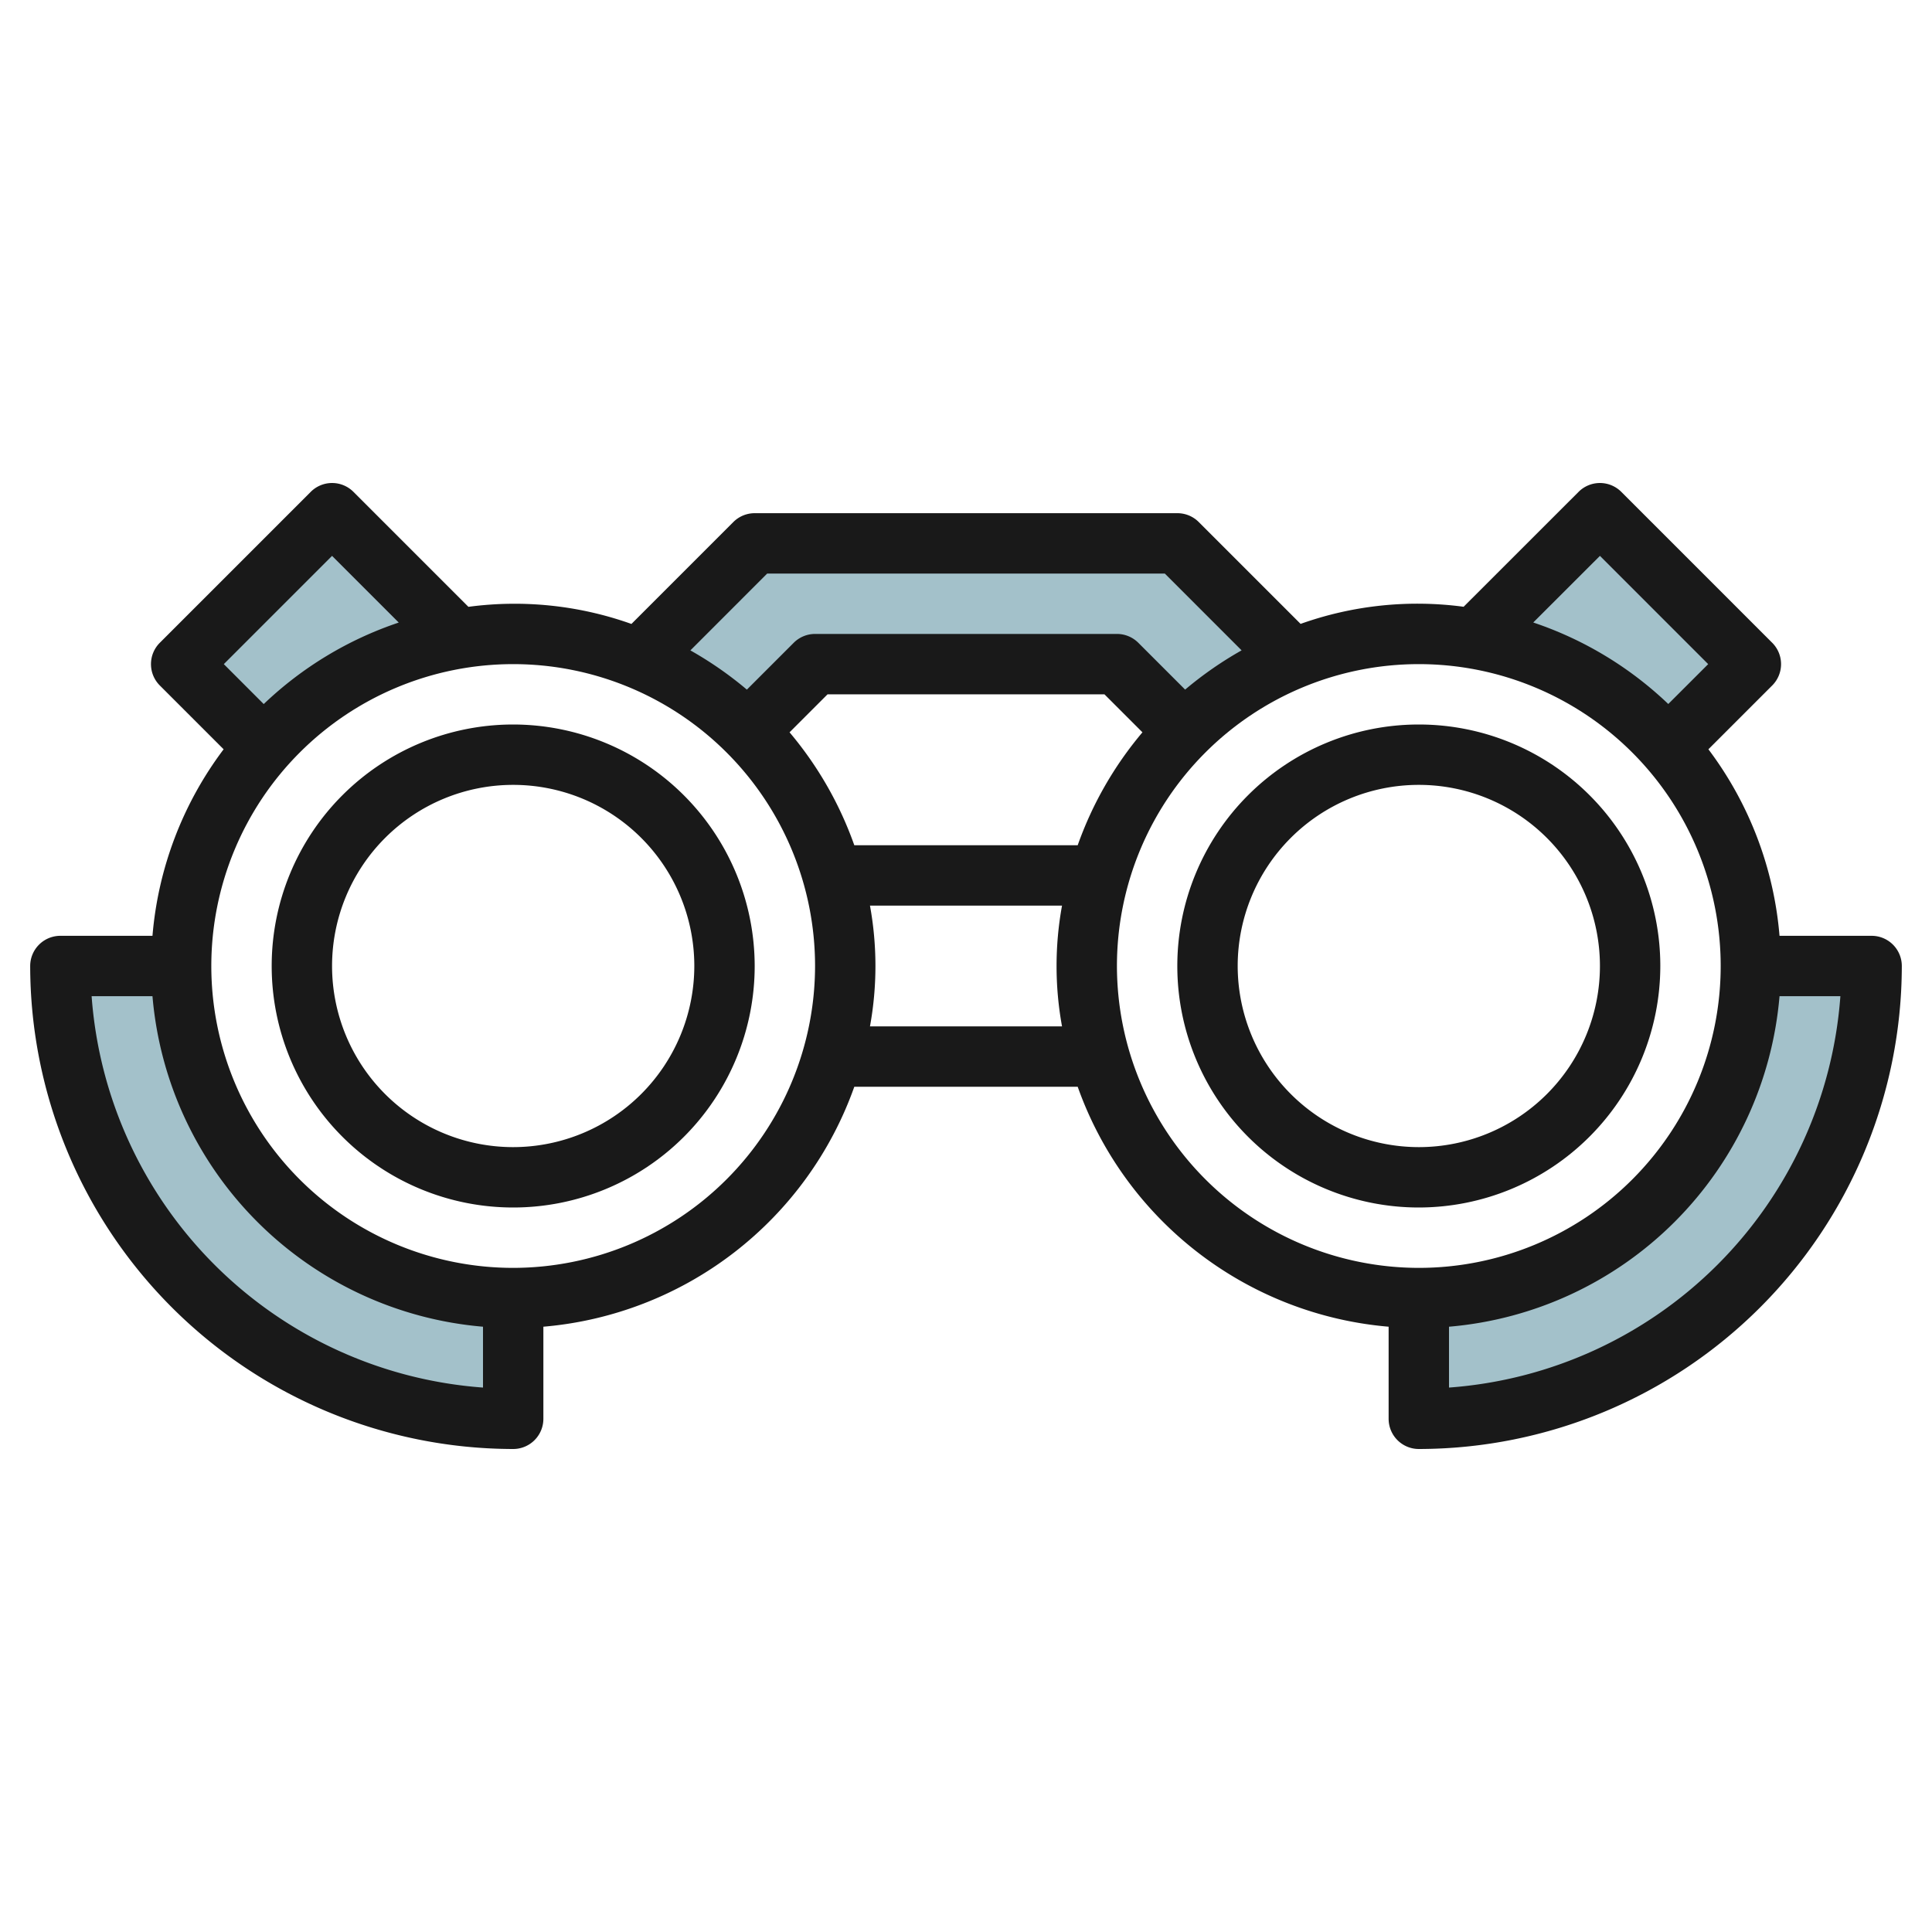 <svg height="512" viewBox="0 0 64 64" width="512" xmlns="http://www.w3.org/2000/svg"><g id="Layer_19" data-name="Layer 19"><g fill="#a3c1ca"><path d="m47 43a11 11 0 0 0 11-11h4a15 15 0 0 1 -15 15z"/><path d="m17 43a11 11 0 0 1 -11-11h-4a15 15 0 0 0 15 15z"/><path d="m15.154 21.154-4.154-4.154-5 5 2.738 2.738a10.982 10.982 0 0 1 6.416-3.584z"/><path d="m55.262 24.738 2.738-2.738-5-5-4.154 4.154h-.034a10.981 10.981 0 0 1 6.45 3.589z"/><path d="m42.821 21.821-3.821-3.821h-14l-3.821 3.821a11.022 11.022 0 0 1 3.6 2.4l2.221-2.221h10l2.222 2.222a11.022 11.022 0 0 1 3.6-2.4z"/></g><path d="m17 24a8 8 0 1 0 8 8 8.009 8.009 0 0 0 -8-8zm0 14a6 6 0 1 1 6-6 6.006 6.006 0 0 1 -6 6z" fill="#191919"/><path d="m55 32a8 8 0 1 0 -8 8 8.009 8.009 0 0 0 8-8zm-14 0a6 6 0 1 1 6 6 6.006 6.006 0 0 1 -6-6z" fill="#191919"/><path d="m62 31h-3.051a11.91 11.91 0 0 0 -2.356-6.179l2.114-2.114a1 1 0 0 0 0-1.414l-5-5a1 1 0 0 0 -1.414 0l-3.809 3.807a11.528 11.528 0 0 0 -5.4.567l-3.376-3.376a1 1 0 0 0 -.708-.291h-14a1 1 0 0 0 -.707.293l-3.376 3.376a11.528 11.528 0 0 0 -5.4-.567l-3.809-3.809a1 1 0 0 0 -1.414 0l-5 5a1 1 0 0 0 0 1.414l2.114 2.114a11.91 11.91 0 0 0 -2.357 6.179h-3.051a1 1 0 0 0 -1 1 16.019 16.019 0 0 0 16 16 1 1 0 0 0 1-1v-3.051a12.01 12.01 0 0 0 10.3-7.949h7.4a12.01 12.01 0 0 0 10.3 7.949v3.051a1 1 0 0 0 1 1 16.019 16.019 0 0 0 16-16 1 1 0 0 0 -1-1zm-9-12.586 3.586 3.586-1.322 1.321a12 12 0 0 0 -4.473-2.7zm-27.586.586h13.172l2.544 2.544a12.137 12.137 0 0 0 -1.871 1.3l-1.552-1.552a1 1 0 0 0 -.707-.292h-10a1 1 0 0 0 -.707.293l-1.552 1.552a12.137 12.137 0 0 0 -1.871-1.3zm10.286 9h-7.4a12 12 0 0 0 -2.145-3.741l1.259-1.259h9.172l1.259 1.259a12 12 0 0 0 -2.145 3.741zm-24.7-9.586 2.209 2.209a12 12 0 0 0 -4.473 2.7l-1.322-1.323zm-7.965 14.586h2.016a12.006 12.006 0 0 0 10.949 10.949v2.016a14.023 14.023 0 0 1 -12.965-12.965zm13.965 9a10 10 0 1 1 10-10 10.011 10.011 0 0 1 -10 10zm11.819-8a11.14 11.14 0 0 0 0-4h6.362a11.14 11.14 0 0 0 0 4zm8.181-2a10 10 0 1 1 10 10 10.011 10.011 0 0 1 -10-10zm11 13.965v-2.016a12.006 12.006 0 0 0 10.949-10.949h2.016a14.023 14.023 0 0 1 -12.965 12.965z" fill="#191919"/></g></svg>